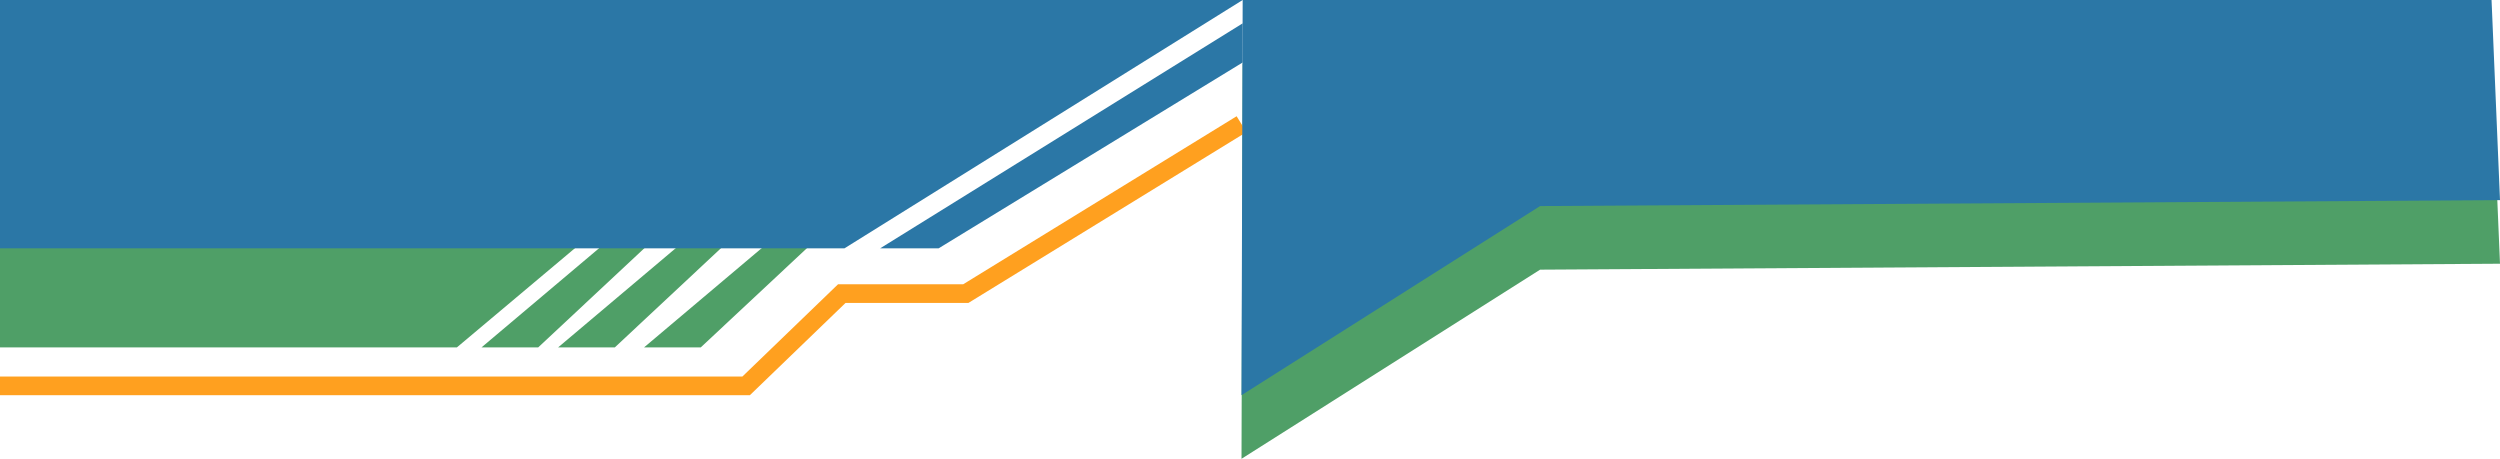 <?xml version="1.0" encoding="UTF-8" standalone="no"?><svg xmlns="http://www.w3.org/2000/svg" xmlns:xlink="http://www.w3.org/1999/xlink" data-name="Layer 1" fill="#000000" height="1476.8" preserveAspectRatio="xMidYMid meet" version="1" viewBox="0.0 0.0 8047.2 1476.8" width="8047.2" zoomAndPan="magnify"><g id="change1_1"><path d="M8020 204.69L4000 204.69 3996.27 1476.77 4957.37 868 8047.18 848.89 8020 204.69z" fill="#4f9f67"/></g><g id="change1_2"><path d="M1960.51 771.85L1549.89 1118.25 1732.39 1118.25 2103.08 771.85 1960.51 771.85z" fill="#4f9f67"/></g><g id="change1_3"><path d="M2207.12 771.85L1796.5 1118.25 1979 1118.25 2349.69 771.85 2207.12 771.85z" fill="#4f9f67"/></g><g id="change1_4"><path d="M2483.71 771.85L2073.1 1118.25 2255.59 1118.25 2626.29 771.85 2483.71 771.85z" fill="#4f9f67"/></g><g id="change1_5"><path d="M2131.14 563.22L1470.64 1118.25 0 1118.25 0 563.22 2131.14 563.22z" fill="#4f9f67"/></g><g id="change2_1"><path d="M0 0L0 799.4 2718.18 799.4 4000 0 0 0z" fill="#2b77a6"/></g><g id="change2_2"><path d="M2833.06 799.4L4000 75.11 4000 201.08 3021.26 799.4 2833.06 799.4z" fill="#2b77a6"/></g><g id="change3_1"><path d="M2413.78 1272.08L0 1272.08 0 1212.08 2389.56 1212.08 2697.52 915.05 3100.36 915.05 3980.56 374.14 4011.98 425.26 3117.32 975.05 2721.74 975.05 2413.78 1272.08z" fill="#ffa01f"/></g><g id="change2_3"><path d="M8020 0L4000 0 3996.27 1272.08 4957.37 663.3 8047.18 644.2 8020 0z" fill="#2b77a6"/></g></svg>